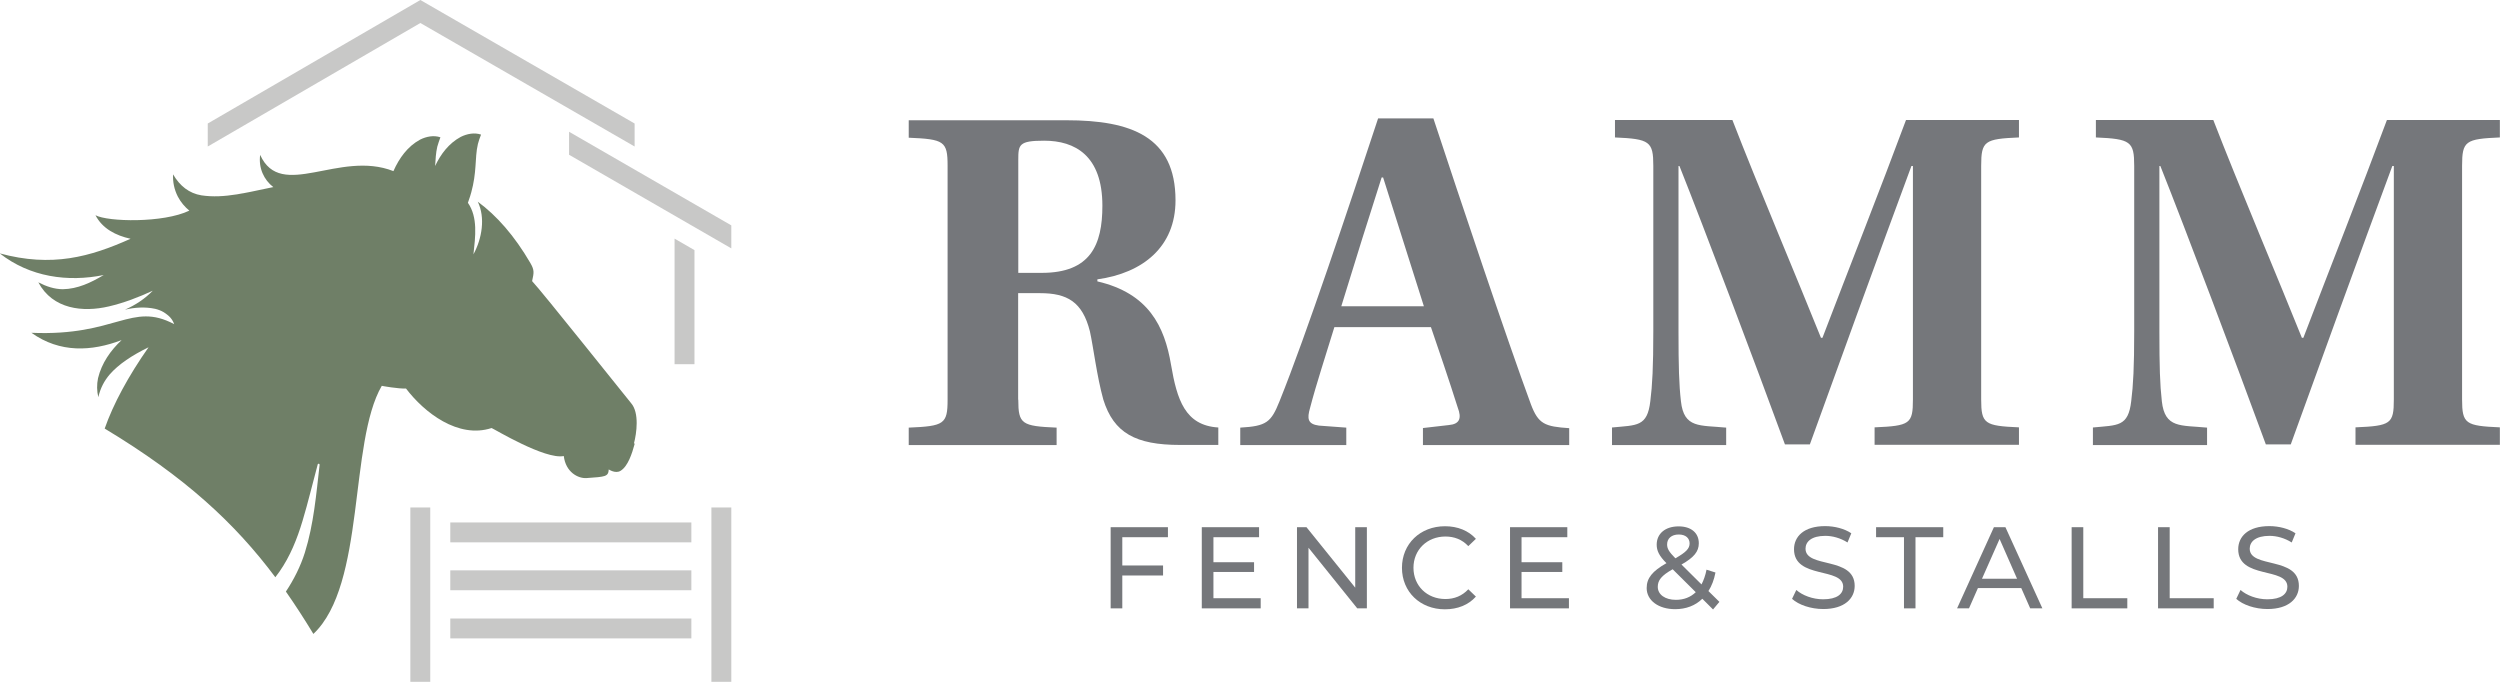 <?xml version="1.0" encoding="UTF-8"?> <svg xmlns="http://www.w3.org/2000/svg" width="220" height="60" viewBox="0 0 220 60" fill="none"><g clip-path="url(#clip0_437_499)"><path d="M98.762 47.274V49.762H102.349V50.643H98.762V53.536H97.737V46.393H102.778V47.274H98.762Z" fill="#75777B"></path><path d="M110.941 52.643V53.536H105.757V46.393H110.798V47.274H106.782V49.476H110.357V50.333H106.782V52.643H110.941Z" fill="#75777B"></path><path d="M120.285 46.393V53.536H119.439L115.148 48.202V53.536H114.135V46.393H114.97L119.26 51.714V46.393H120.285Z" fill="#75777B"></path><path d="M123.372 49.964C123.372 47.857 124.98 46.309 127.161 46.309C128.27 46.309 129.223 46.691 129.879 47.417L129.211 48.059C128.663 47.476 127.984 47.214 127.197 47.214C125.588 47.214 124.385 48.381 124.385 49.964C124.385 51.548 125.576 52.714 127.197 52.714C127.984 52.714 128.663 52.441 129.211 51.857L129.879 52.5C129.223 53.238 128.27 53.619 127.149 53.619C124.98 53.619 123.372 52.083 123.372 49.964Z" fill="#75777B"></path><path d="M138.066 52.643V53.536H132.882V46.393H137.923V47.274H133.895V49.476H137.482V50.333H133.895V52.643H138.066Z" fill="#75777B"></path><path d="M150.758 53.643L149.805 52.691C149.185 53.298 148.363 53.607 147.409 53.607C145.956 53.607 144.907 52.845 144.907 51.75C144.907 50.869 145.407 50.262 146.647 49.559C146.003 48.917 145.789 48.464 145.789 47.929C145.789 46.964 146.54 46.321 147.719 46.321C148.804 46.321 149.495 46.881 149.495 47.809C149.495 48.536 149.066 49.059 147.97 49.679L149.733 51.429C149.924 51.059 150.079 50.631 150.174 50.131L150.961 50.381C150.842 51.012 150.627 51.571 150.341 52.012L151.307 52.964L150.758 53.619V53.643ZM149.233 52.119L147.195 50.095C146.194 50.655 145.884 51.071 145.884 51.643C145.884 52.321 146.528 52.786 147.481 52.786C148.172 52.786 148.768 52.559 149.233 52.107M146.706 47.905C146.706 48.274 146.849 48.536 147.433 49.131C148.375 48.595 148.685 48.274 148.685 47.821C148.685 47.369 148.351 47.036 147.731 47.036C147.088 47.036 146.706 47.393 146.706 47.905Z" fill="#75777B"></path><path d="M157.694 52.714L158.076 51.917C158.612 52.393 159.518 52.738 160.435 52.738C161.675 52.738 162.199 52.262 162.199 51.631C162.199 49.881 157.873 50.988 157.873 48.333C157.873 47.226 158.731 46.298 160.614 46.298C161.449 46.298 162.318 46.524 162.914 46.929L162.581 47.738C161.961 47.345 161.258 47.155 160.626 47.155C159.411 47.155 158.886 47.667 158.886 48.286C158.886 50.036 163.212 48.941 163.212 51.559C163.212 52.655 162.33 53.595 160.447 53.595C159.351 53.595 158.278 53.226 157.706 52.702" fill="#75777B"></path><path d="M167.55 47.274H165.095V46.393H171.006V47.274H168.563V53.536H167.55V47.274Z" fill="#75777B"></path><path d="M174.057 51.75L173.271 53.536H172.222L175.464 46.393H176.477L179.73 53.536H178.658L177.871 51.75H174.057ZM177.502 50.929L175.964 47.429L174.415 50.929H177.502Z" fill="#75777B"></path><path d="M182.304 46.393H183.329V52.643H187.203V53.536H182.304V46.393Z" fill="#75777B"></path><path d="M189.908 46.393H190.933V52.643H194.806V53.536H189.908V46.393Z" fill="#75777B"></path><path d="M196.784 52.714L197.166 51.917C197.702 52.393 198.608 52.738 199.525 52.738C200.765 52.738 201.289 52.262 201.289 51.631C201.289 49.881 196.963 50.988 196.963 48.333C196.963 47.226 197.821 46.298 199.704 46.298C200.538 46.298 201.408 46.524 202.004 46.929L201.671 47.738C201.051 47.345 200.348 47.155 199.716 47.155C198.501 47.155 197.976 47.667 197.976 48.286C197.976 50.036 202.302 48.941 202.302 51.559C202.302 52.655 201.42 53.595 199.537 53.595C198.441 53.595 197.368 53.226 196.796 52.702" fill="#75777B"></path><path d="M89.609 35.179C89.609 37.322 89.919 37.5 92.982 37.631V39.167H79.968V37.631C83.078 37.5 83.388 37.322 83.388 35.179V14.572C83.388 12.429 83.078 12.25 79.968 12.119V10.583H93.852C99.548 10.583 103.445 12.024 103.445 17.631C103.445 21.703 100.597 24.024 96.569 24.583V24.762C101.074 25.81 102.48 28.703 103.052 32.107C103.576 35.167 104.28 37.441 107.211 37.619V39.155H103.839C99.942 39.155 98.011 38.107 97.093 35.167C96.521 33.107 96.223 30.572 95.913 29.167C95.258 26.548 93.899 25.798 91.528 25.798H89.597V35.155L89.609 35.179ZM89.609 24.012H91.671C95.961 24.012 97.01 21.56 97.01 18.107C97.01 13.691 94.602 12.381 91.885 12.381C89.657 12.381 89.609 12.726 89.609 14.083V24.012Z" fill="#75777B"></path><path d="M125.219 39.155V37.667L127.495 37.405C128.46 37.322 128.639 36.798 128.282 35.869C127.579 33.631 126.446 30.31 125.922 28.786H117.425C116.638 31.369 115.852 33.726 115.28 35.917C115.017 36.833 115.065 37.322 116.066 37.453L118.473 37.631V39.167H109.142V37.631C111.466 37.5 111.859 37.155 112.598 35.31C114.958 29.453 118.688 18.25 121.274 10.417H126.137C128.46 17.464 132.62 29.893 134.717 35.572C135.373 37.322 135.945 37.536 138.09 37.679V39.167H125.207L125.219 39.155ZM121.715 15.619H121.584C120.666 18.464 119.129 23.369 118.033 26.953H125.302C124.385 24.107 122.585 18.333 121.715 15.619Z" fill="#75777B"></path><path d="M141.856 39.155V37.619C144.049 37.405 144.966 37.572 145.229 35.298C145.407 33.893 145.491 32.274 145.491 29.167V14.595C145.491 12.453 145.181 12.226 142.118 12.095V10.56H152.451C154.596 16.119 158.41 25.131 160.245 29.726H160.376C162.7 23.643 165.501 16.56 167.729 10.56H177.669V12.095C174.641 12.226 174.343 12.405 174.343 14.595V35.155C174.343 37.298 174.653 37.476 177.669 37.607V39.143H164.964V37.607C168.075 37.476 168.337 37.298 168.337 35.155V14.607H168.206C165.799 21.083 160.853 34.691 159.268 39.107H157.075C154.441 31.929 150.02 20.203 147.791 14.607H147.708V29.179C147.708 32.238 147.755 33.857 147.922 35.31C148.184 37.714 149.591 37.405 151.903 37.631V39.167H141.832L141.856 39.155Z" fill="#75777B"></path><path d="M184.176 39.155V37.619C186.368 37.405 187.286 37.572 187.548 35.298C187.727 33.893 187.81 32.274 187.81 29.167V14.595C187.81 12.453 187.501 12.226 184.438 12.095V10.56H194.77C196.916 16.119 200.729 25.131 202.565 29.726H202.696C205.02 23.643 207.82 16.56 210.049 10.56H219.988V12.095C216.961 12.226 216.663 12.405 216.663 14.595V35.155C216.663 37.298 216.973 37.476 219.988 37.607V39.143H207.284V37.607C210.394 37.476 210.657 37.298 210.657 35.155V14.607H210.525C208.118 21.083 203.172 34.691 201.587 39.107H199.394C196.761 31.929 192.339 20.203 190.111 14.607H190.027V29.179C190.027 32.238 190.075 33.857 190.242 35.31C190.504 37.714 191.91 37.405 194.222 37.631V39.167H184.152L184.176 39.155Z" fill="#75777B"></path><path d="M55.846 10.869L36.992 0L18.282 10.869V12.893L36.992 2.024L55.846 12.893V10.869Z" fill="#C8C8C7"></path><path d="M64.355 19.833L50.078 11.595V13.619L64.355 21.857V19.833Z" fill="#C8C8C7"></path><path d="M59.362 21V32.048H61.114V22.012L59.362 21Z" fill="#C8C8C7"></path><path d="M60.84 45.976H39.626V47.726H60.84V45.976Z" fill="#C8C8C7"></path><path d="M60.84 50.191H39.626V51.941H60.84V50.191Z" fill="#C8C8C7"></path><path d="M60.84 54.429H39.626V56.179H60.84V54.429Z" fill="#C8C8C7"></path><path d="M37.862 44.655H36.111V60H37.862V44.655Z" fill="#C8C8C7"></path><path d="M64.355 44.655H62.603V60H64.355V44.655Z" fill="#C8C8C7"></path><path d="M55.858 39.036C55.62 39.905 55.262 41.047 54.595 41.44C54.142 41.702 53.57 41.309 53.57 41.309C53.534 41.952 53.272 41.952 51.615 42.071C50.865 42.119 49.78 41.547 49.613 40.131C47.969 40.464 43.511 37.762 43.261 37.667C40.318 38.631 37.326 36.297 35.729 34.19C35.097 34.226 33.608 33.964 33.596 33.952C30.688 38.964 32.19 51.428 27.578 55.786C26.791 54.488 25.992 53.25 25.158 52.059C25.861 51 26.445 49.845 26.827 48.631C27.613 46.119 27.828 43.488 28.126 40.905C28.126 40.857 28.102 40.821 28.066 40.809C28.018 40.797 27.971 40.821 27.959 40.869C27.506 42.536 27.113 44.214 26.624 45.833C26.147 47.428 25.528 48.964 24.598 50.297C24.479 50.464 24.36 50.631 24.229 50.797C20.677 46.047 16.291 41.976 9.212 37.714C9.963 35.559 11.31 33.071 13.074 30.559C11.632 31.262 10.44 32.047 9.653 32.952C9.165 33.524 8.831 34.167 8.652 34.952C8.521 34.428 8.509 33.833 8.628 33.274C8.95 31.952 9.725 30.845 10.702 29.928C8.068 30.928 5.28 31.083 2.765 29.286C10.273 29.607 11.548 26.524 15.326 28.524C15.255 28.321 15.147 28.131 15.004 27.964C14.921 27.869 14.838 27.786 14.742 27.714C14.635 27.631 14.528 27.547 14.409 27.476C14.17 27.333 13.908 27.238 13.658 27.178C12.776 26.988 11.882 27.047 11 27.25C11.918 26.845 12.752 26.297 13.443 25.583C12.204 26.155 10.905 26.655 9.582 26.964C7.306 27.5 4.636 27.226 3.373 24.845C4.112 25.226 4.791 25.44 5.518 25.452C6.841 25.428 7.985 24.881 9.129 24.202C5.959 24.845 2.634 24.381 -0.024 22.297C4.576 23.547 7.925 22.607 11.489 21.012C10.19 20.726 9.01 20.119 8.402 18.94C9.486 19.524 14.361 19.643 16.661 18.536C16.256 18.202 15.91 17.797 15.648 17.297C15.326 16.667 15.195 15.988 15.231 15.345C15.827 16.369 16.649 17.012 17.722 17.19C18.735 17.345 19.771 17.274 20.82 17.107C20.82 17.107 20.82 17.107 20.832 17.107C21.011 17.083 21.178 17.047 21.357 17.012C21.357 17.012 21.368 17.012 21.38 17.012C22.25 16.857 23.132 16.643 23.99 16.476C24.014 16.476 24.038 16.476 24.05 16.464C23.216 15.821 22.739 14.774 22.894 13.631C24.729 17.702 29.854 13.178 34.621 15.059C35.133 13.905 35.872 12.881 36.969 12.286C37.517 12.012 38.172 11.881 38.756 12.083C38.673 12.309 38.542 12.678 38.482 12.905C38.351 13.464 38.327 14.047 38.291 14.607C38.792 13.547 39.507 12.607 40.544 12.047C41.092 11.774 41.748 11.643 42.332 11.845C42.236 12.071 42.117 12.44 42.057 12.667C41.903 13.309 41.891 13.976 41.843 14.619C41.795 15.333 41.7 16.095 41.474 16.917C41.438 17.036 41.402 17.155 41.366 17.286C41.307 17.476 41.247 17.655 41.175 17.845C42.069 19.131 41.831 20.833 41.664 22.381C42.415 21 42.725 19.155 42.045 17.75C43.714 18.976 45.275 20.75 46.67 23.143C47.051 23.797 46.98 24.012 46.825 24.738C47.611 25.547 55.238 35.131 55.536 35.476C56.275 36.321 56.025 38.131 55.787 39.024" fill="#6F7F67"></path></g><defs><clipPath id="clip0_437_499"><rect width="220" height="60" fill="white"></rect></clipPath></defs></svg> 